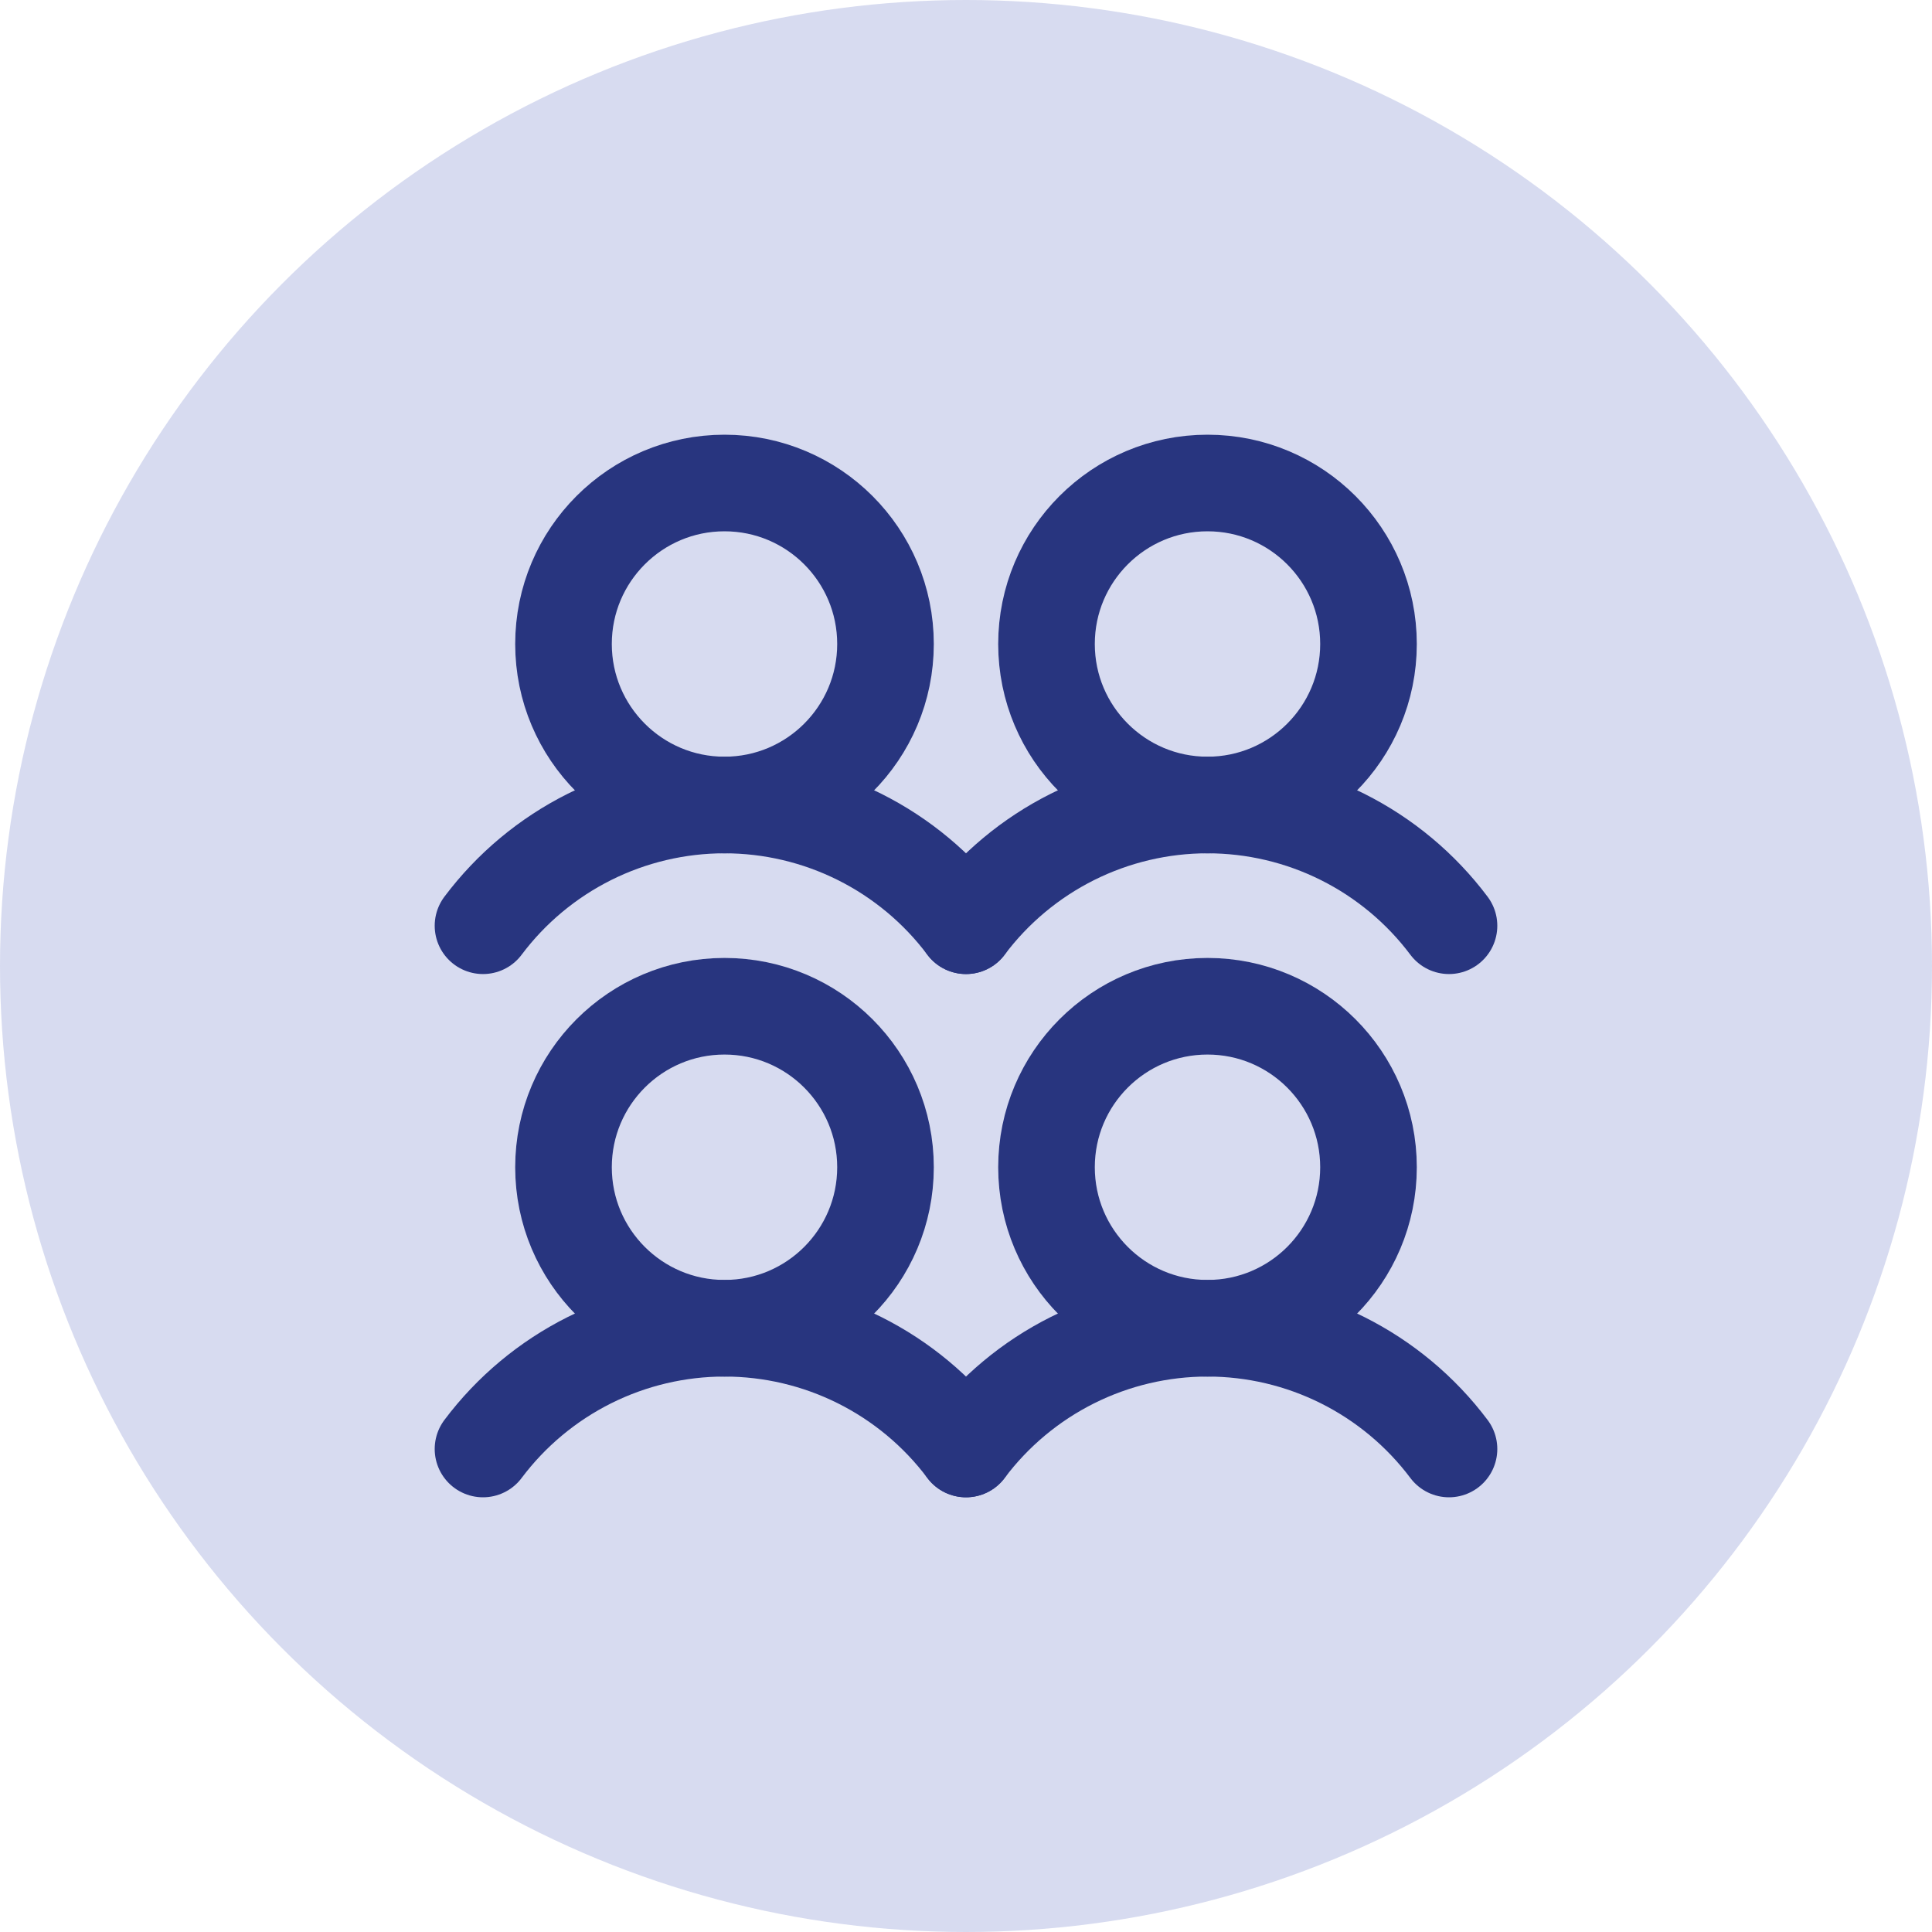 <?xml version="1.0" encoding="UTF-8"?> <svg xmlns="http://www.w3.org/2000/svg" width="60" height="60" viewBox="0 0 60 60" fill="none"> <circle opacity="0.2" cx="30" cy="30" r="30" fill="#3B4DB5"></circle> <path d="M22.5 41.25C25.261 41.25 27.5 39.011 27.5 36.25C27.5 33.489 25.261 31.25 22.5 31.25C19.739 31.25 17.5 33.489 17.5 36.25C17.5 39.011 19.739 41.25 22.5 41.25Z" stroke="#28357F" stroke-width="3" stroke-linecap="round" stroke-linejoin="round"></path> <path d="M15 45C15.873 43.836 17.006 42.891 18.307 42.24C19.609 41.589 21.045 41.25 22.5 41.25C23.955 41.25 25.391 41.589 26.693 42.24C27.994 42.891 29.127 43.836 30 45" stroke="#28357F" stroke-width="3" stroke-linecap="round" stroke-linejoin="round"></path> <path d="M22.5 25C25.261 25 27.5 22.761 27.5 20C27.5 17.239 25.261 15 22.5 15C19.739 15 17.5 17.239 17.5 20C17.5 22.761 19.739 25 22.5 25Z" stroke="#28357F" stroke-width="3" stroke-linecap="round" stroke-linejoin="round"></path> <path d="M15 28.75C15.873 27.586 17.006 26.641 18.307 25.99C19.609 25.339 21.045 25 22.5 25C23.955 25 25.391 25.339 26.693 25.99C27.994 26.641 29.127 27.586 30 28.75" stroke="#28357F" stroke-width="3" stroke-linecap="round" stroke-linejoin="round"></path> <path d="M37.5 41.25C40.261 41.25 42.5 39.011 42.5 36.25C42.5 33.489 40.261 31.25 37.5 31.25C34.739 31.25 32.5 33.489 32.5 36.25C32.5 39.011 34.739 41.25 37.5 41.25Z" stroke="#28357F" stroke-width="3" stroke-linecap="round" stroke-linejoin="round"></path> <path d="M30 45C30.873 43.836 32.006 42.891 33.307 42.24C34.609 41.589 36.045 41.25 37.5 41.25C38.955 41.25 40.391 41.589 41.693 42.24C42.994 42.891 44.127 43.836 45 45" stroke="#28357F" stroke-width="3" stroke-linecap="round" stroke-linejoin="round"></path> <path d="M37.5 25C40.261 25 42.5 22.761 42.5 20C42.5 17.239 40.261 15 37.5 15C34.739 15 32.5 17.239 32.5 20C32.5 22.761 34.739 25 37.5 25Z" stroke="#28357F" stroke-width="3" stroke-linecap="round" stroke-linejoin="round"></path> <path d="M30 28.75C30.873 27.586 32.006 26.641 33.307 25.99C34.609 25.339 36.045 25 37.5 25C38.955 25 40.391 25.339 41.693 25.99C42.994 26.641 44.127 27.586 45 28.75" stroke="#28357F" stroke-width="3" stroke-linecap="round" stroke-linejoin="round"></path> </svg> 
